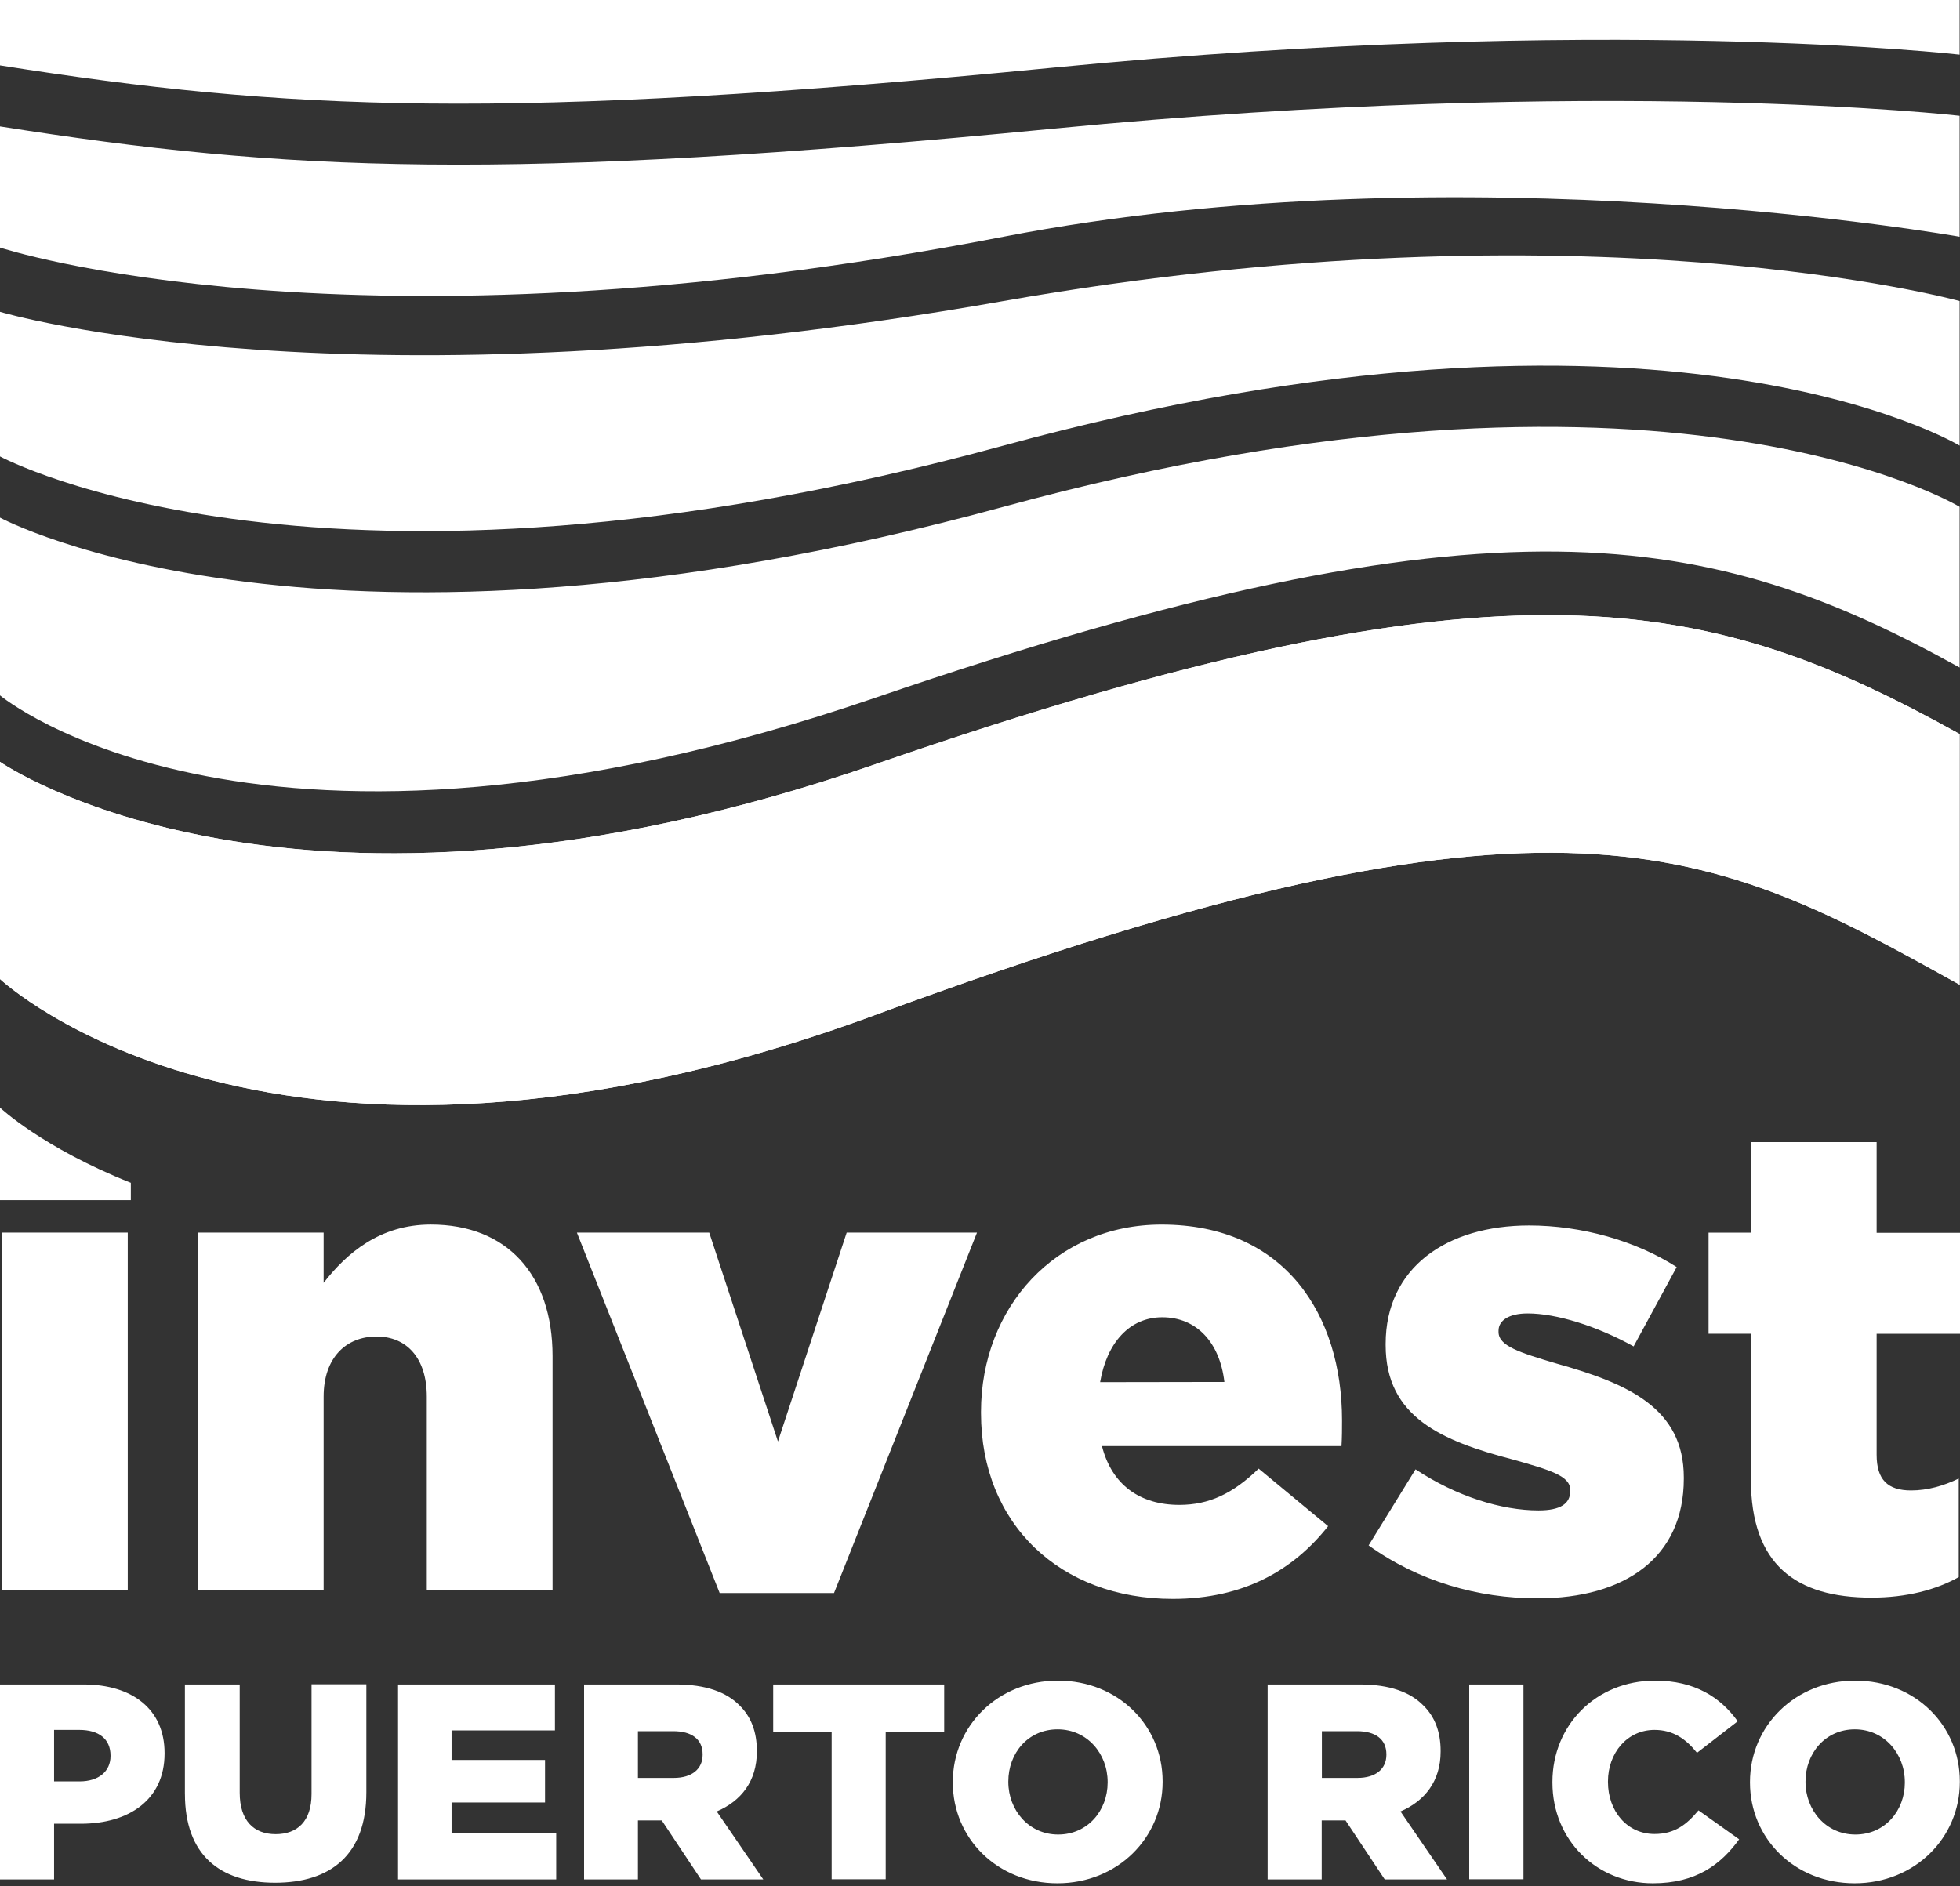<?xml version="1.0" encoding="UTF-8"?> <svg xmlns="http://www.w3.org/2000/svg" width="80" height="77" viewBox="0 0 80 77"><rect x="0" y="0" width="80" height="77" fill="#333333" stroke="none"/><defs><linearGradient x1="50.566%" y1="49.909%" x2="-16.791%" y2="52.839%" id="a"><stop stop-color="#FBAA1C" offset="0%"></stop><stop stop-color="#FAA71C" offset="26%"></stop><stop stop-color="#F89F1C" offset="42%"></stop><stop stop-color="#F3911C" offset="55%"></stop><stop stop-color="#ED7C1D" offset="67%"></stop><stop stop-color="#E5621D" offset="78%"></stop><stop stop-color="#DB421E" offset="87%"></stop><stop stop-color="#D01C1F" offset="97%"></stop><stop stop-color="#CB0C1F" offset="100%"></stop></linearGradient><linearGradient x1="54.429%" y1="49.552%" x2="-12.928%" y2="55.06%" id="b"><stop stop-color="#FBAA1C" offset="0%"></stop><stop stop-color="#FAA71C" offset="26%"></stop><stop stop-color="#F89F1C" offset="42%"></stop><stop stop-color="#F3911C" offset="55%"></stop><stop stop-color="#ED7C1D" offset="67%"></stop><stop stop-color="#E5621D" offset="78%"></stop><stop stop-color="#DB421E" offset="87%"></stop><stop stop-color="#D01C1F" offset="97%"></stop><stop stop-color="#CB0C1F" offset="100%"></stop></linearGradient><linearGradient x1="59.365%" y1="48.813%" x2="-7.992%" y2="56.603%" id="c"><stop stop-color="#FBAA1C" offset="0%"></stop><stop stop-color="#FAA71C" offset="26%"></stop><stop stop-color="#F89F1C" offset="42%"></stop><stop stop-color="#F3911C" offset="55%"></stop><stop stop-color="#ED7C1D" offset="67%"></stop><stop stop-color="#E5621D" offset="78%"></stop><stop stop-color="#DB421E" offset="87%"></stop><stop stop-color="#D01C1F" offset="97%"></stop><stop stop-color="#CB0C1F" offset="100%"></stop></linearGradient><linearGradient x1="64.717%" y1="47.594%" x2="-2.64%" y2="57.89%" id="d"><stop stop-color="#FBAA1C" offset="0%"></stop><stop stop-color="#FAA71C" offset="26%"></stop><stop stop-color="#F89F1C" offset="42%"></stop><stop stop-color="#F3911C" offset="55%"></stop><stop stop-color="#ED7C1D" offset="67%"></stop><stop stop-color="#E5621D" offset="78%"></stop><stop stop-color="#DB421E" offset="87%"></stop><stop stop-color="#D01C1F" offset="97%"></stop><stop stop-color="#CB0C1F" offset="100%"></stop></linearGradient><linearGradient x1="71.745%" y1="45.699%" x2="4.388%" y2="59.544%" id="e"><stop stop-color="#FBAA1C" offset="0%"></stop><stop stop-color="#FAA71C" offset="26%"></stop><stop stop-color="#F89F1C" offset="42%"></stop><stop stop-color="#F3911C" offset="55%"></stop><stop stop-color="#ED7C1D" offset="67%"></stop><stop stop-color="#E5621D" offset="78%"></stop><stop stop-color="#DB421E" offset="87%"></stop><stop stop-color="#D01C1F" offset="97%"></stop><stop stop-color="#CB0C1F" offset="100%"></stop></linearGradient></defs><g fill-rule="nonzero" fill="none"><path d="M0 68.765h3.41c2.013 0 3.307 1.032 3.307 2.797v.023c0 1.877-1.444 2.865-3.418 2.865H2.207v2.274H0v-7.96Zm3.246 3.957c.786 0 1.265-.412 1.265-1.032v-.023c0-.68-.48-1.047-1.272-1.047H2.207v2.102h1.04ZM7.547 73.23v-4.465h2.237v4.42c0 1.145.583 1.691 1.466 1.691s1.466-.523 1.466-1.638v-4.48h2.237v4.405c0 2.566-1.466 3.695-3.725 3.695-2.26 0-3.68-1.137-3.68-3.628ZM16.254 68.765h6.396v1.877h-4.219v1.205h3.815v1.735h-3.815v1.264h4.271v1.878h-6.455v-7.959zM23.84 68.765h3.762c1.211 0 2.057.314 2.588.86.464.456.703 1.07.703 1.855v.023c0 1.211-.643 2.02-1.638 2.446l1.9 2.775h-2.543l-1.601-2.409h-.973v2.409H23.84v-7.96Zm3.657 3.815c.748 0 1.182-.367 1.182-.943v-.022c0-.621-.456-.943-1.197-.943h-1.444v1.908h1.459ZM33.945 70.695h-2.386v-1.93h6.979v1.93h-2.387v6.021h-2.206zM38.89 72.767v-.023c0-2.281 1.84-4.136 4.293-4.136 2.453 0 4.271 1.832 4.271 4.114v.022c0 2.282-1.84 4.137-4.294 4.137-2.453 0-4.27-1.833-4.27-4.114Zm6.32 0v-.023c0-1.144-.83-2.147-2.042-2.147-1.212 0-2.012.98-2.012 2.125v.022c0 1.145.83 2.147 2.034 2.147 1.205 0 2.02-.98 2.02-2.124ZM51.748 68.765h3.762c1.212 0 2.057.314 2.588.86.464.456.703 1.07.703 1.855v.023c0 1.211-.65 2.02-1.638 2.446l1.9 2.775H56.52l-1.6-2.409h-.973v2.409H51.74v-7.96h.008Zm3.657 3.815c.748 0 1.182-.367 1.182-.943v-.022c0-.621-.456-.943-1.197-.943h-1.436v1.908h1.451ZM59.968 68.765h2.214v7.951h-2.214zM63.364 72.767v-.023c0-2.319 1.78-4.136 4.19-4.136 1.622 0 2.67.68 3.373 1.66l-1.661 1.287c-.456-.569-.98-.935-1.735-.935-1.115 0-1.9.942-1.9 2.102v.022c0 1.197.785 2.125 1.9 2.125.83 0 1.316-.39 1.795-.965l1.66 1.182c-.748 1.032-1.757 1.795-3.523 1.795-2.274 0-4.099-1.743-4.099-4.114ZM71.428 72.767v-.023c0-2.281 1.84-4.136 4.293-4.136 2.454 0 4.272 1.832 4.272 4.114v.022c0 2.282-1.84 4.137-4.294 4.137-2.454 0-4.271-1.833-4.271-4.114Zm6.32 0v-.023c0-1.144-.83-2.147-2.042-2.147-1.204 0-2.012.98-2.012 2.125v.022c0 1.145.83 2.147 2.035 2.147 1.212 0 2.02-.98 2.02-2.124Z" fill="#FFF"></path><path fill="#FFF" d="M.082 50.319h5.132V64.92H.082zM8.079 50.319h5.13v2.05c.943-1.212 2.297-2.38 4.377-2.38 3.104 0 4.967 2.05 4.967 5.371v9.56H17.42v-7.906c0-1.594-.838-2.454-2.05-2.454-1.241 0-2.161.86-2.161 2.454v7.906H8.079V50.32ZM23.547 50.319h5.401l2.805 8.527 2.805-8.527h5.319l-5.835 14.713h-4.668zM40.041 57.687v-.053c0-4.263 3.052-7.644 7.368-7.644 5.05 0 7.368 3.702 7.368 7.988 0 .322 0 .704-.022 1.055h-9.777c.404 1.593 1.563 2.401 3.157 2.401 1.211 0 2.184-.456 3.239-1.48l2.835 2.348c-1.407 1.78-3.426 2.97-6.344 2.97-4.585 0-7.824-3.045-7.824-7.585Zm9.934-1.272c-.187-1.616-1.137-2.64-2.536-2.64-1.346 0-2.266 1.054-2.536 2.648l5.072-.008ZM55.862 63.087l1.915-3.104c1.675 1.107 3.508 1.676 5.019 1.676.89 0 1.294-.27 1.294-.786v-.052c0-.569-.808-.808-2.349-1.242-2.887-.755-5.184-1.728-5.184-4.667v-.053c0-3.104 2.484-4.832 5.857-4.832 2.132 0 4.346.621 6.022 1.698l-1.758 3.239c-1.511-.838-3.157-1.346-4.324-1.346-.785 0-1.189.299-1.189.703v.052c0 .569.838.838 2.379 1.294 2.887.808 5.183 1.81 5.183 4.645v.053c0 3.216-2.4 4.884-5.969 4.884-2.446 0-4.87-.703-6.896-2.162ZM71.465 60.387v-5.94h-1.728V50.32h1.728v-3.695h5.132v3.702H80v4.122h-3.403v4.937c0 1.025.456 1.458 1.406 1.458.673 0 1.324-.187 1.945-.486v4.024c-.92.517-2.132.838-3.56.838-3.09 0-4.923-1.346-4.923-4.832ZM0 45.217v3.778h5.34v-.71C1.736 46.854 0 45.216 0 45.216Z"></path><path d="M0 0h79.985v2.23S65.489.567 43.011 2.76C20.533 4.952 11.669 4.51 0 2.67V0Z" fill="#FFF"></path><path d="M79.985 4.727s-14.496-1.66-36.974.524C20.533 7.435 11.669 7.001 0 5.161v4.945s14.317 4.727 40.954-.442c18.722-3.628 39.031 0 39.031 0V4.727Z" fill="#FFF"></path><path d="M0 18.633s13.195 7.144 40.954-.441c26.898-7.346 39.031 0 39.031 0V12.29s-15.192-4.196-39.031 0C14.264 16.995 0 12.73 0 12.73v5.902Z" fill="#FFF"></path><path d="M0 28.387s10.465 8.752 35.748.09c25.282-8.662 34.146-6.822 44.237-1.227v-6.56s-12.133-7.345-39.031 0C13.195 28.275 0 21.131 0 21.131v7.256Z" fill="#FFF"></path><path d="M79.985 40.198c-10.09-5.602-16.284-9.096-44.237 1.227C11.153 50.505 0 39.966 0 39.966v-8.864s11.923 8.34 35.748.09c25.91-8.976 34.146-6.822 44.237-1.227v10.233Z" fill="#FFF"></path><path d="M79.985 40.198c-10.09-5.602-16.284-9.096-44.237 1.227C11.153 50.505 0 39.966 0 39.966v-8.864s11.923 8.34 35.748.09c25.91-8.976 34.146-6.822 44.237-1.227v10.233Z" fill="#FFF"></path></g></svg> 